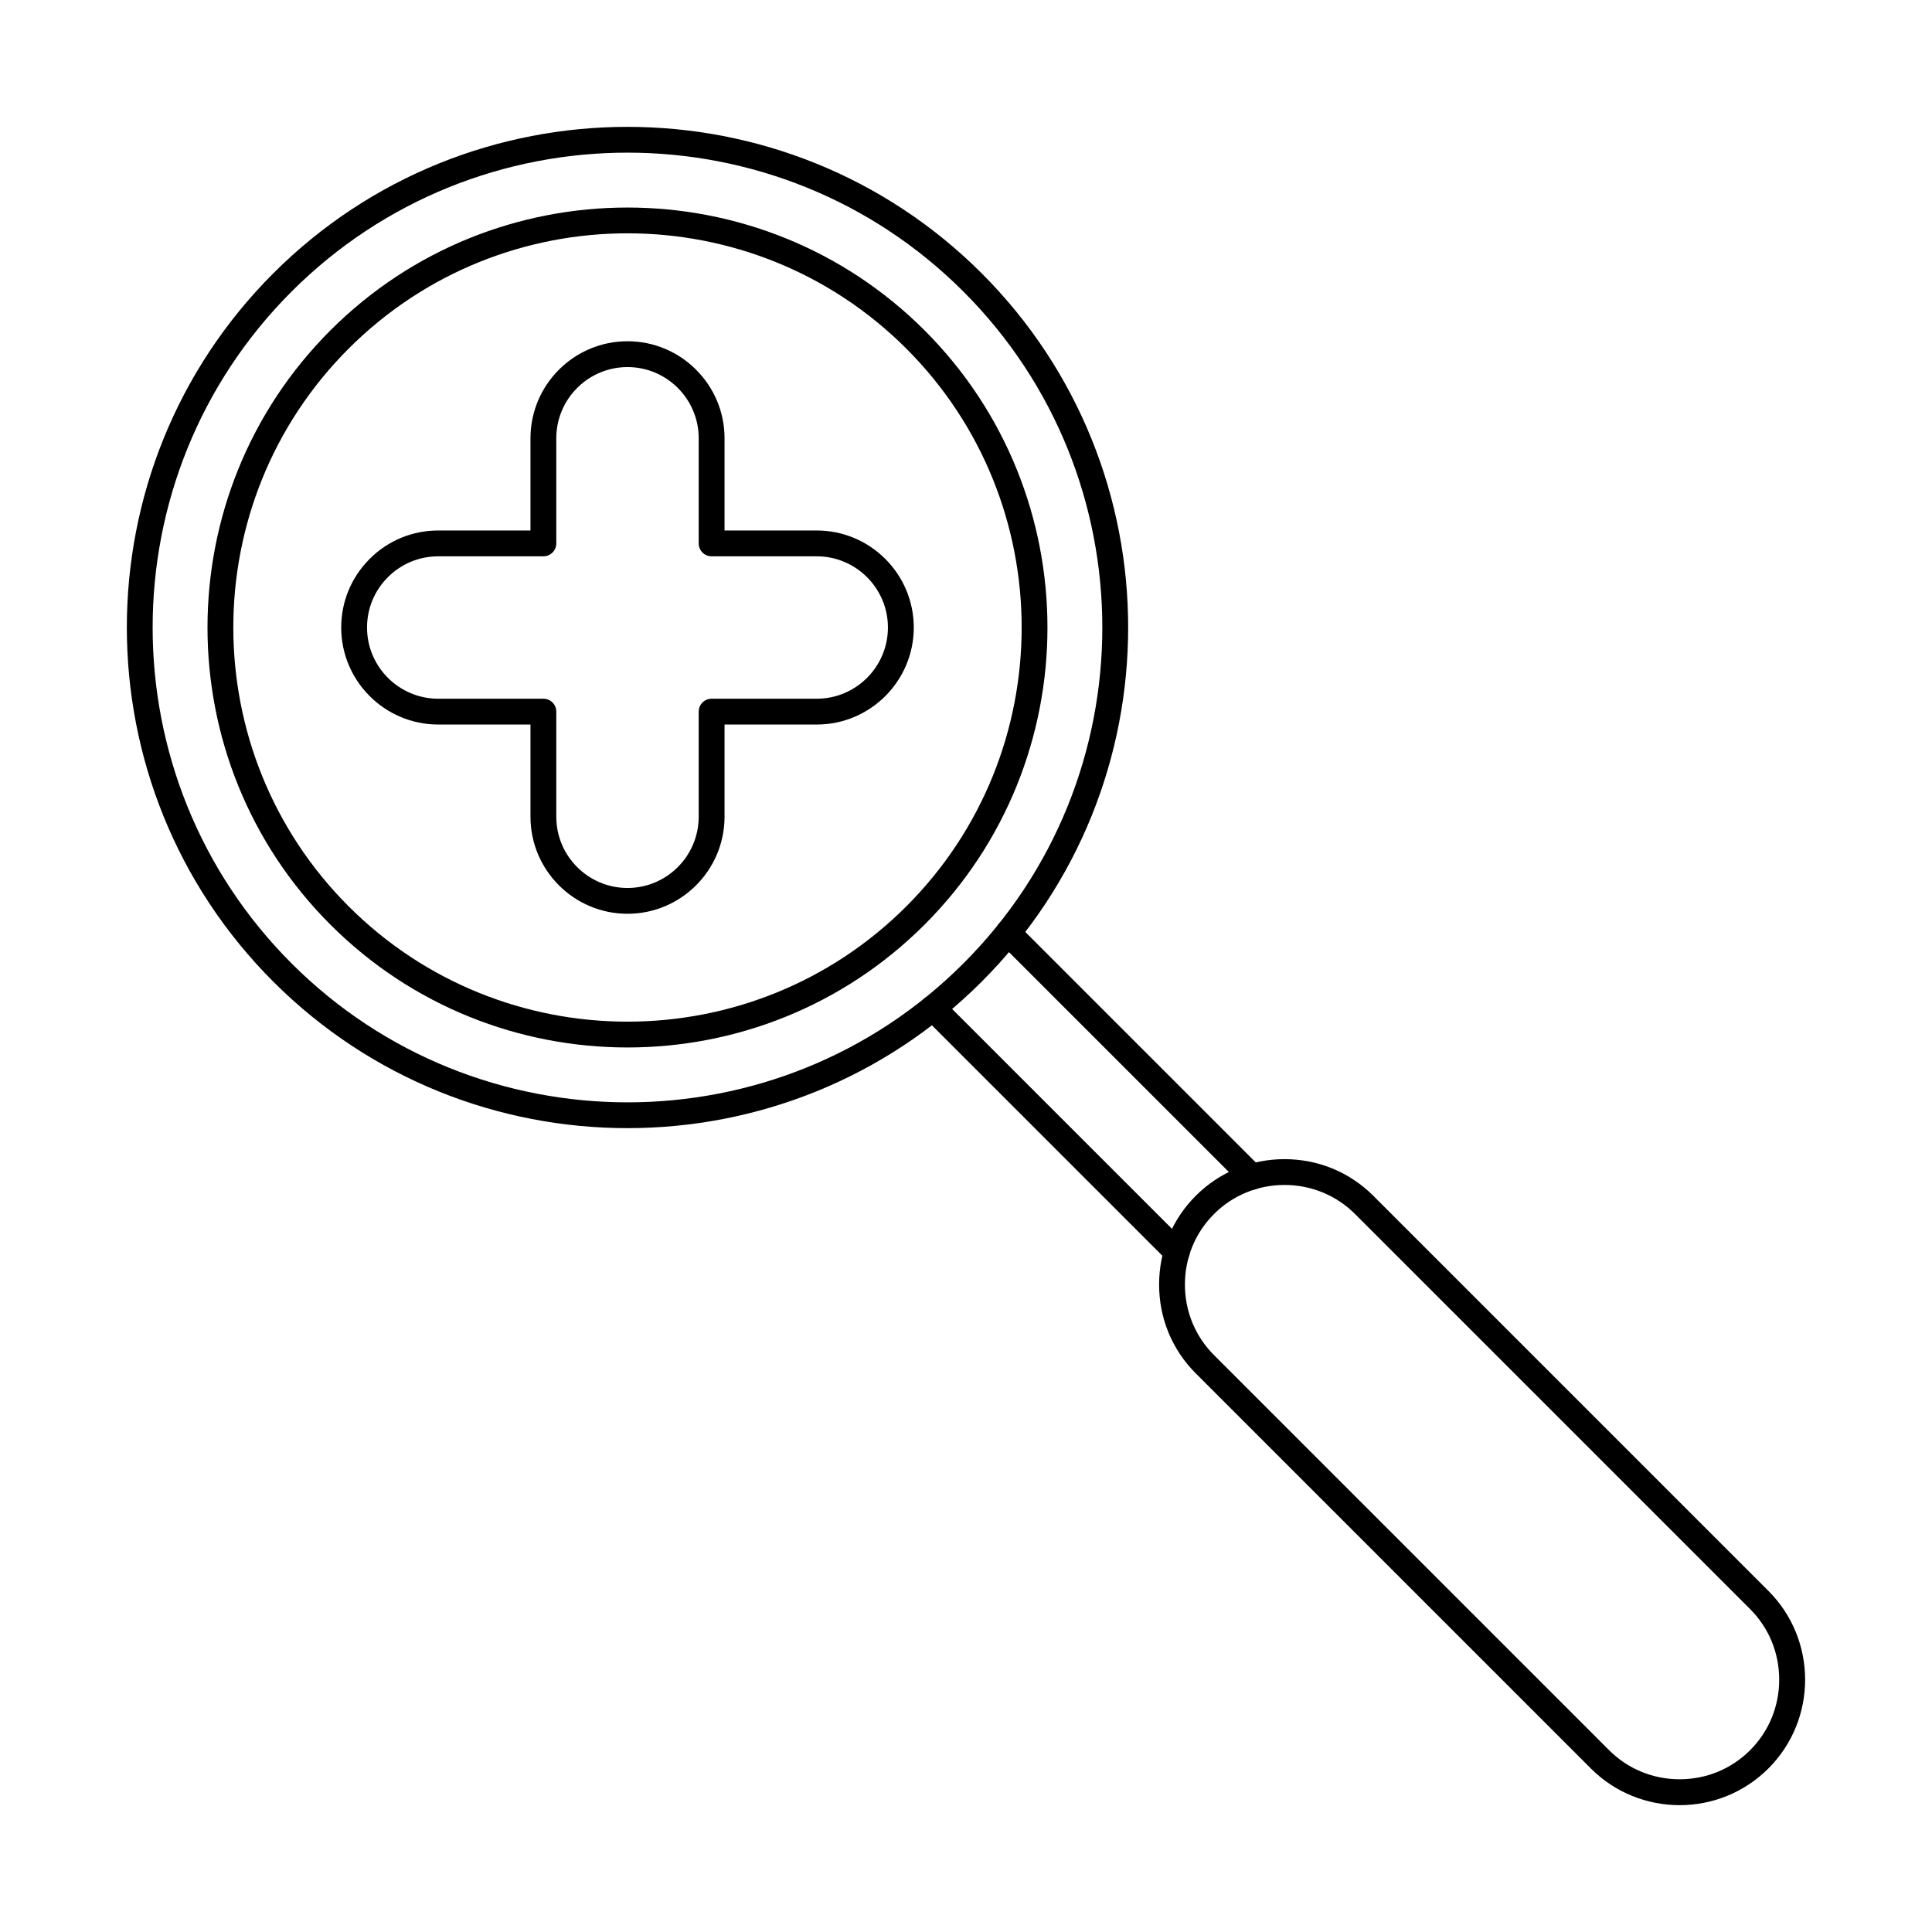 <?xml version="1.0" encoding="UTF-8"?>
<!-- Uploaded to: SVG Repo, www.svgrepo.com, Generator: SVG Repo Mixer Tools -->
<svg fill="#000000" width="800px" height="800px" version="1.1" viewBox="144 144 512 512" xmlns="http://www.w3.org/2000/svg">
 <g fill-rule="evenodd">
  <path d="m218.85 218.85 2.422 2.418c-49.094 49.086-49.094 128.96 0 178.05 24.539 24.539 56.785 36.812 89.02 36.816 32.246 0.004 64.473-12.27 89.02-36.816 49.086-49.086 49.086-128.96 0-178.05-49.086-49.086-128.95-49.086-178.04 0zm91.445 224.12c-33.992 0-67.984-12.938-93.867-38.816-51.75-51.758-51.75-135.97 0-187.72 51.758-51.754 135.96-51.754 187.73 0 51.758 51.754 51.758 135.97 0 187.72-25.875 25.875-59.867 38.816-93.855 38.816z"/>
  <path d="m475.77 459.29c-0.875 0-1.746-0.332-2.414-1l-64.625-64.621c-1.336-1.336-1.336-3.504 0-4.836 1.336-1.336 3.5-1.336 4.836 0l64.625 64.621c1.336 1.336 1.336 3.504 0 4.84-0.668 0.668-1.543 1-2.422 1zm-19.902 19.906c-0.875 0-1.746-0.332-2.414-1l-64.625-64.621c-1.336-1.336-1.336-3.504 0-4.84s3.5-1.336 4.84 0l64.625 64.621c1.336 1.336 1.336 3.504 0 4.84-0.668 0.668-1.551 1-2.422 1z"/>
  <path d="m463.31 463.31h0.008zm21.105-5.285c-7.082 0-13.723 2.738-18.691 7.707-4.973 4.969-7.707 11.605-7.707 18.691 0 7.082 2.734 13.723 7.707 18.691l104.7 104.7c4.973 4.973 11.609 7.707 18.691 7.707 7.082 0 13.723-2.734 18.684-7.707 4.973-4.973 7.707-11.609 7.707-18.691s-2.734-13.723-7.699-18.691l-104.7-104.7c-4.973-4.969-11.609-7.703-18.691-7.707zm104.7 164.36c-8.527 0-17.047-3.242-23.531-9.73l-104.7-104.7c-6.266-6.262-9.711-14.617-9.711-23.527 0-8.91 3.449-17.266 9.711-23.531 6.262-6.262 14.621-9.711 23.531-9.711s17.27 3.449 23.531 9.711l104.7 104.7c12.973 12.973 12.973 34.09 0 47.062-6.496 6.488-15.012 9.73-23.531 9.73z"/>
  <path d="m260.14 291.43c-5.035 0-9.773 1.965-13.34 5.527-3.562 3.562-5.531 8.301-5.531 13.34 0 10.406 8.465 18.871 18.871 18.871h27.863c0.91 0 1.781 0.359 2.422 1 0.641 0.641 0.996 1.512 0.996 2.422v27.859c0 10.406 8.465 18.871 18.871 18.871 10.398 0 18.863-8.465 18.871-18.867v-27.863c0-1.891 1.523-3.422 3.422-3.422h27.859c10.398 0 18.863-8.465 18.863-18.871s-8.465-18.867-18.863-18.867h-27.859c-1.898 0-3.422-1.531-3.422-3.422v-27.863c0-10.402-8.465-18.867-18.871-18.867s-18.871 8.465-18.871 18.867v27.863c0 1.891-1.531 3.422-3.422 3.422h-27.863zm50.156 94.73c-14.176 0-25.715-11.535-25.715-25.711v-24.441h-24.441c-14.176 0-25.715-11.531-25.715-25.711 0-6.867 2.684-13.324 7.539-18.18 4.856-4.859 11.309-7.531 18.176-7.531h24.441v-24.441c0-14.176 11.539-25.711 25.715-25.711s25.715 11.535 25.715 25.711v24.441h24.441c14.176 0 25.707 11.535 25.707 25.711 0 14.18-11.531 25.711-25.707 25.711h-24.441v24.441c-0.008 14.176-11.539 25.711-25.715 25.711z"/>
  <path d="m236.39 236.39c-40.746 40.746-40.746 107.05 0 147.8 40.746 40.746 107.04 40.746 147.8 0 40.746-40.746 40.746-107.05 0-147.8-40.754-40.746-107.05-40.746-147.8 0zm73.898 185.2c-28.512 0-57.035-10.855-78.738-32.559-43.418-43.418-43.418-114.06 0-157.47 43.418-43.418 114.05-43.414 157.48 0 43.41 43.414 43.41 114.06 0 157.47-21.715 21.707-50.227 32.559-78.738 32.559z"/>
 </g>
</svg>